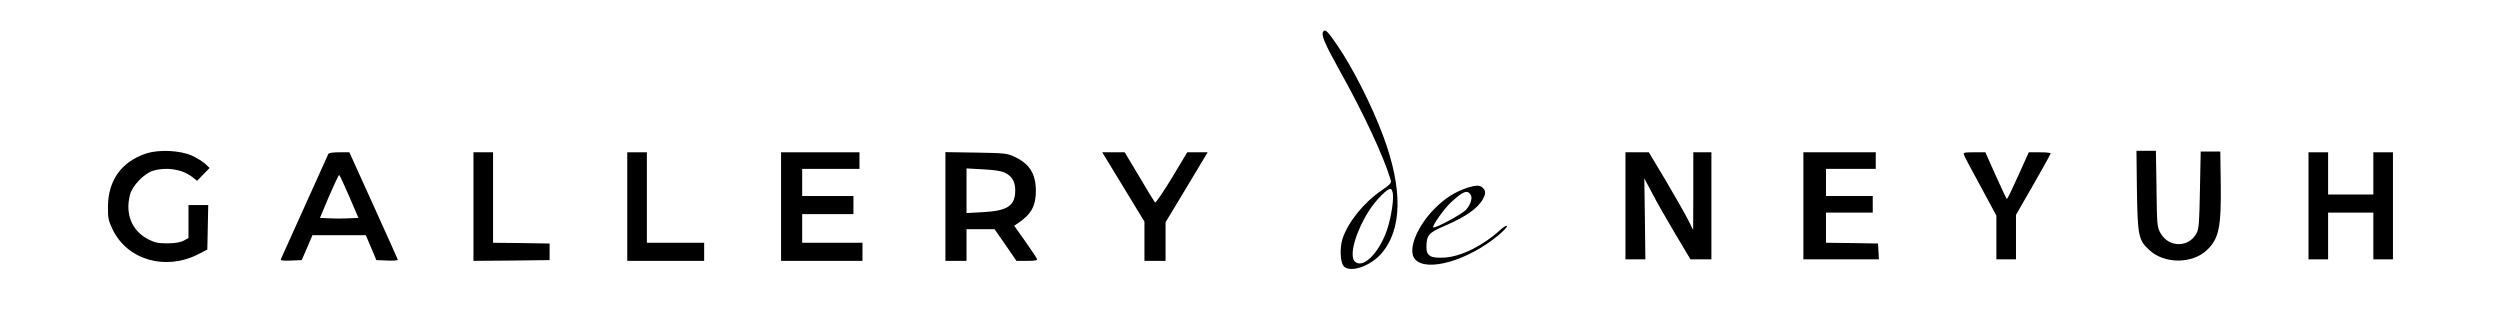 <svg preserveAspectRatio="xMidYMid meet" viewBox="0 0 1658 212" height="212pt" width="1658pt" xmlns="http://www.w3.org/2000/svg" version="1.0">

<g stroke="none" fill="#000000" transform="translate(0,212) scale(0.1,-0.1)">
<path d="M8775 1910 c-14 -22 11 -81 108 -255 160 -286 294 -573 341 -731 5
-17 -6 -29 -63 -68 -116 -79 -220 -208 -257 -318 -20 -61 -16 -161 9 -185 43
-43 174 1 247 84 140 160 145 429 13 782 -74 199 -202 452 -303 599 -65 96
-82 112 -95 92z m463 -1081 c5 -50 -17 -175 -44 -247 -56 -150 -158 -246 -209
-196 -39 39 5 196 94 336 45 71 125 152 144 145 7 -2 14 -19 15 -38z"></path>
<path d="M969 1102 c-163 -54 -252 -178 -253 -352 -1 -75 3 -93 30 -150 97
-203 349 -277 567 -167 l62 32 3 148 3 147 -66 0 -65 0 0 -110 0 -109 -32 -17
c-22 -12 -57 -17 -108 -18 -62 0 -84 5 -127 27 -108 56 -154 166 -121 295 15
60 94 142 154 160 89 26 191 10 258 -41 l33 -26 42 43 41 42 -27 26 c-16 15
-55 39 -88 55 -79 36 -220 43 -306 15z"></path>
<path d="M14172 858 c5 -303 10 -330 83 -397 101 -93 285 -92 383 2 78 75 94
152 90 442 l-3 210 -65 0 -65 0 -5 -255 c-4 -220 -7 -259 -23 -288 -52 -95
-183 -95 -238 1 -23 41 -24 49 -27 295 l-4 252 -65 0 -64 0 3 -262z"></path>
<path d="M2177 1098 c-3 -7 -74 -164 -157 -348 -83 -184 -154 -341 -157 -348
-4 -10 11 -12 66 -10 l72 3 36 83 35 82 177 0 177 0 35 -82 35 -83 73 -3 c41
-2 71 1 69 6 -1 5 -74 167 -162 361 l-159 351 -67 0 c-45 0 -70 -4 -73 -12z
m139 -281 l61 -142 -64 -3 c-34 -2 -92 -2 -127 0 l-64 3 60 143 c34 78 64 142
67 142 3 0 33 -64 67 -143z"></path>
<path d="M3140 750 l0 -360 253 2 252 3 0 55 0 55 -187 3 -188 2 0 300 0 300
-65 0 -65 0 0 -360z"></path>
<path d="M4160 750 l0 -360 255 0 255 0 0 60 0 60 -190 0 -190 0 0 300 0 300
-65 0 -65 0 0 -360z"></path>
<path d="M5180 750 l0 -360 270 0 270 0 0 60 0 60 -200 0 -200 0 0 95 0 95
170 0 170 0 0 60 0 60 -170 0 -170 0 0 90 0 90 190 0 190 0 0 55 0 55 -260 0
-260 0 0 -360z"></path>
<path d="M6270 751 l0 -361 70 0 70 0 0 105 0 105 93 0 93 0 73 -105 72 -105
71 0 c54 0 69 3 65 13 -3 8 -38 60 -78 117 l-73 103 24 16 c89 59 120 115 120
217 -1 113 -43 179 -145 226 -46 21 -66 23 -252 26 l-203 3 0 -360z m394 224
c46 -22 68 -58 69 -114 1 -105 -48 -139 -214 -148 l-109 -6 0 148 0 148 109
-6 c71 -3 122 -11 145 -22z"></path>
<path d="M7450 880 l140 -230 0 -130 0 -130 70 0 70 0 0 128 0 128 140 232
139 232 -67 0 -68 0 -103 -171 c-57 -94 -107 -167 -111 -162 -4 4 -51 81 -104
171 l-97 162 -74 0 -75 0 140 -230z"></path>
<path d="M10780 755 l0 -355 66 0 66 0 -3 269 -4 268 51 -96 c27 -53 96 -174
152 -268 l103 -173 69 0 70 0 0 355 0 355 -60 0 -60 0 0 -257 -1 -258 -35 70
c-20 39 -86 154 -147 258 l-112 187 -77 0 -78 0 0 -355z"></path>
<path d="M11960 755 l0 -355 251 0 250 0 -3 53 -3 52 -172 3 -173 2 0 100 0
100 155 0 155 0 0 55 0 55 -155 0 -155 0 0 90 0 90 165 0 165 0 0 55 0 55
-240 0 -240 0 0 -355z"></path>
<path d="M13025 1093 c3 -10 53 -105 111 -210 l104 -193 0 -145 0 -145 65 0
65 0 0 148 0 147 115 200 c63 110 115 203 115 208 0 4 -33 7 -72 7 l-73 0 -70
-155 c-38 -85 -72 -155 -75 -155 -3 1 -36 70 -74 155 l-69 155 -75 0 c-66 0
-73 -2 -67 -17z"></path>
<path d="M15310 755 l0 -355 65 0 65 0 0 155 0 155 150 0 150 0 0 -155 0 -155
65 0 65 0 0 355 0 355 -65 0 -65 0 0 -140 0 -140 -150 0 -150 0 0 140 0 140
-65 0 -65 0 0 -355z"></path>
<path d="M9735 876 c-81 -26 -152 -70 -221 -140 -120 -121 -181 -279 -129
-336 78 -87 353 -7 554 161 34 28 58 55 55 60 -3 6 -24 -7 -47 -28 -111 -102
-256 -174 -364 -181 -96 -6 -123 10 -123 71 1 77 15 94 119 138 143 62 224
118 257 181 18 35 18 53 -2 72 -18 19 -44 19 -99 2z m18 -47 c14 -22 2 -61
-29 -99 -25 -29 -209 -128 -219 -118 -9 9 72 123 116 164 80 75 110 87 132 53z"></path>
</g>
</svg>

